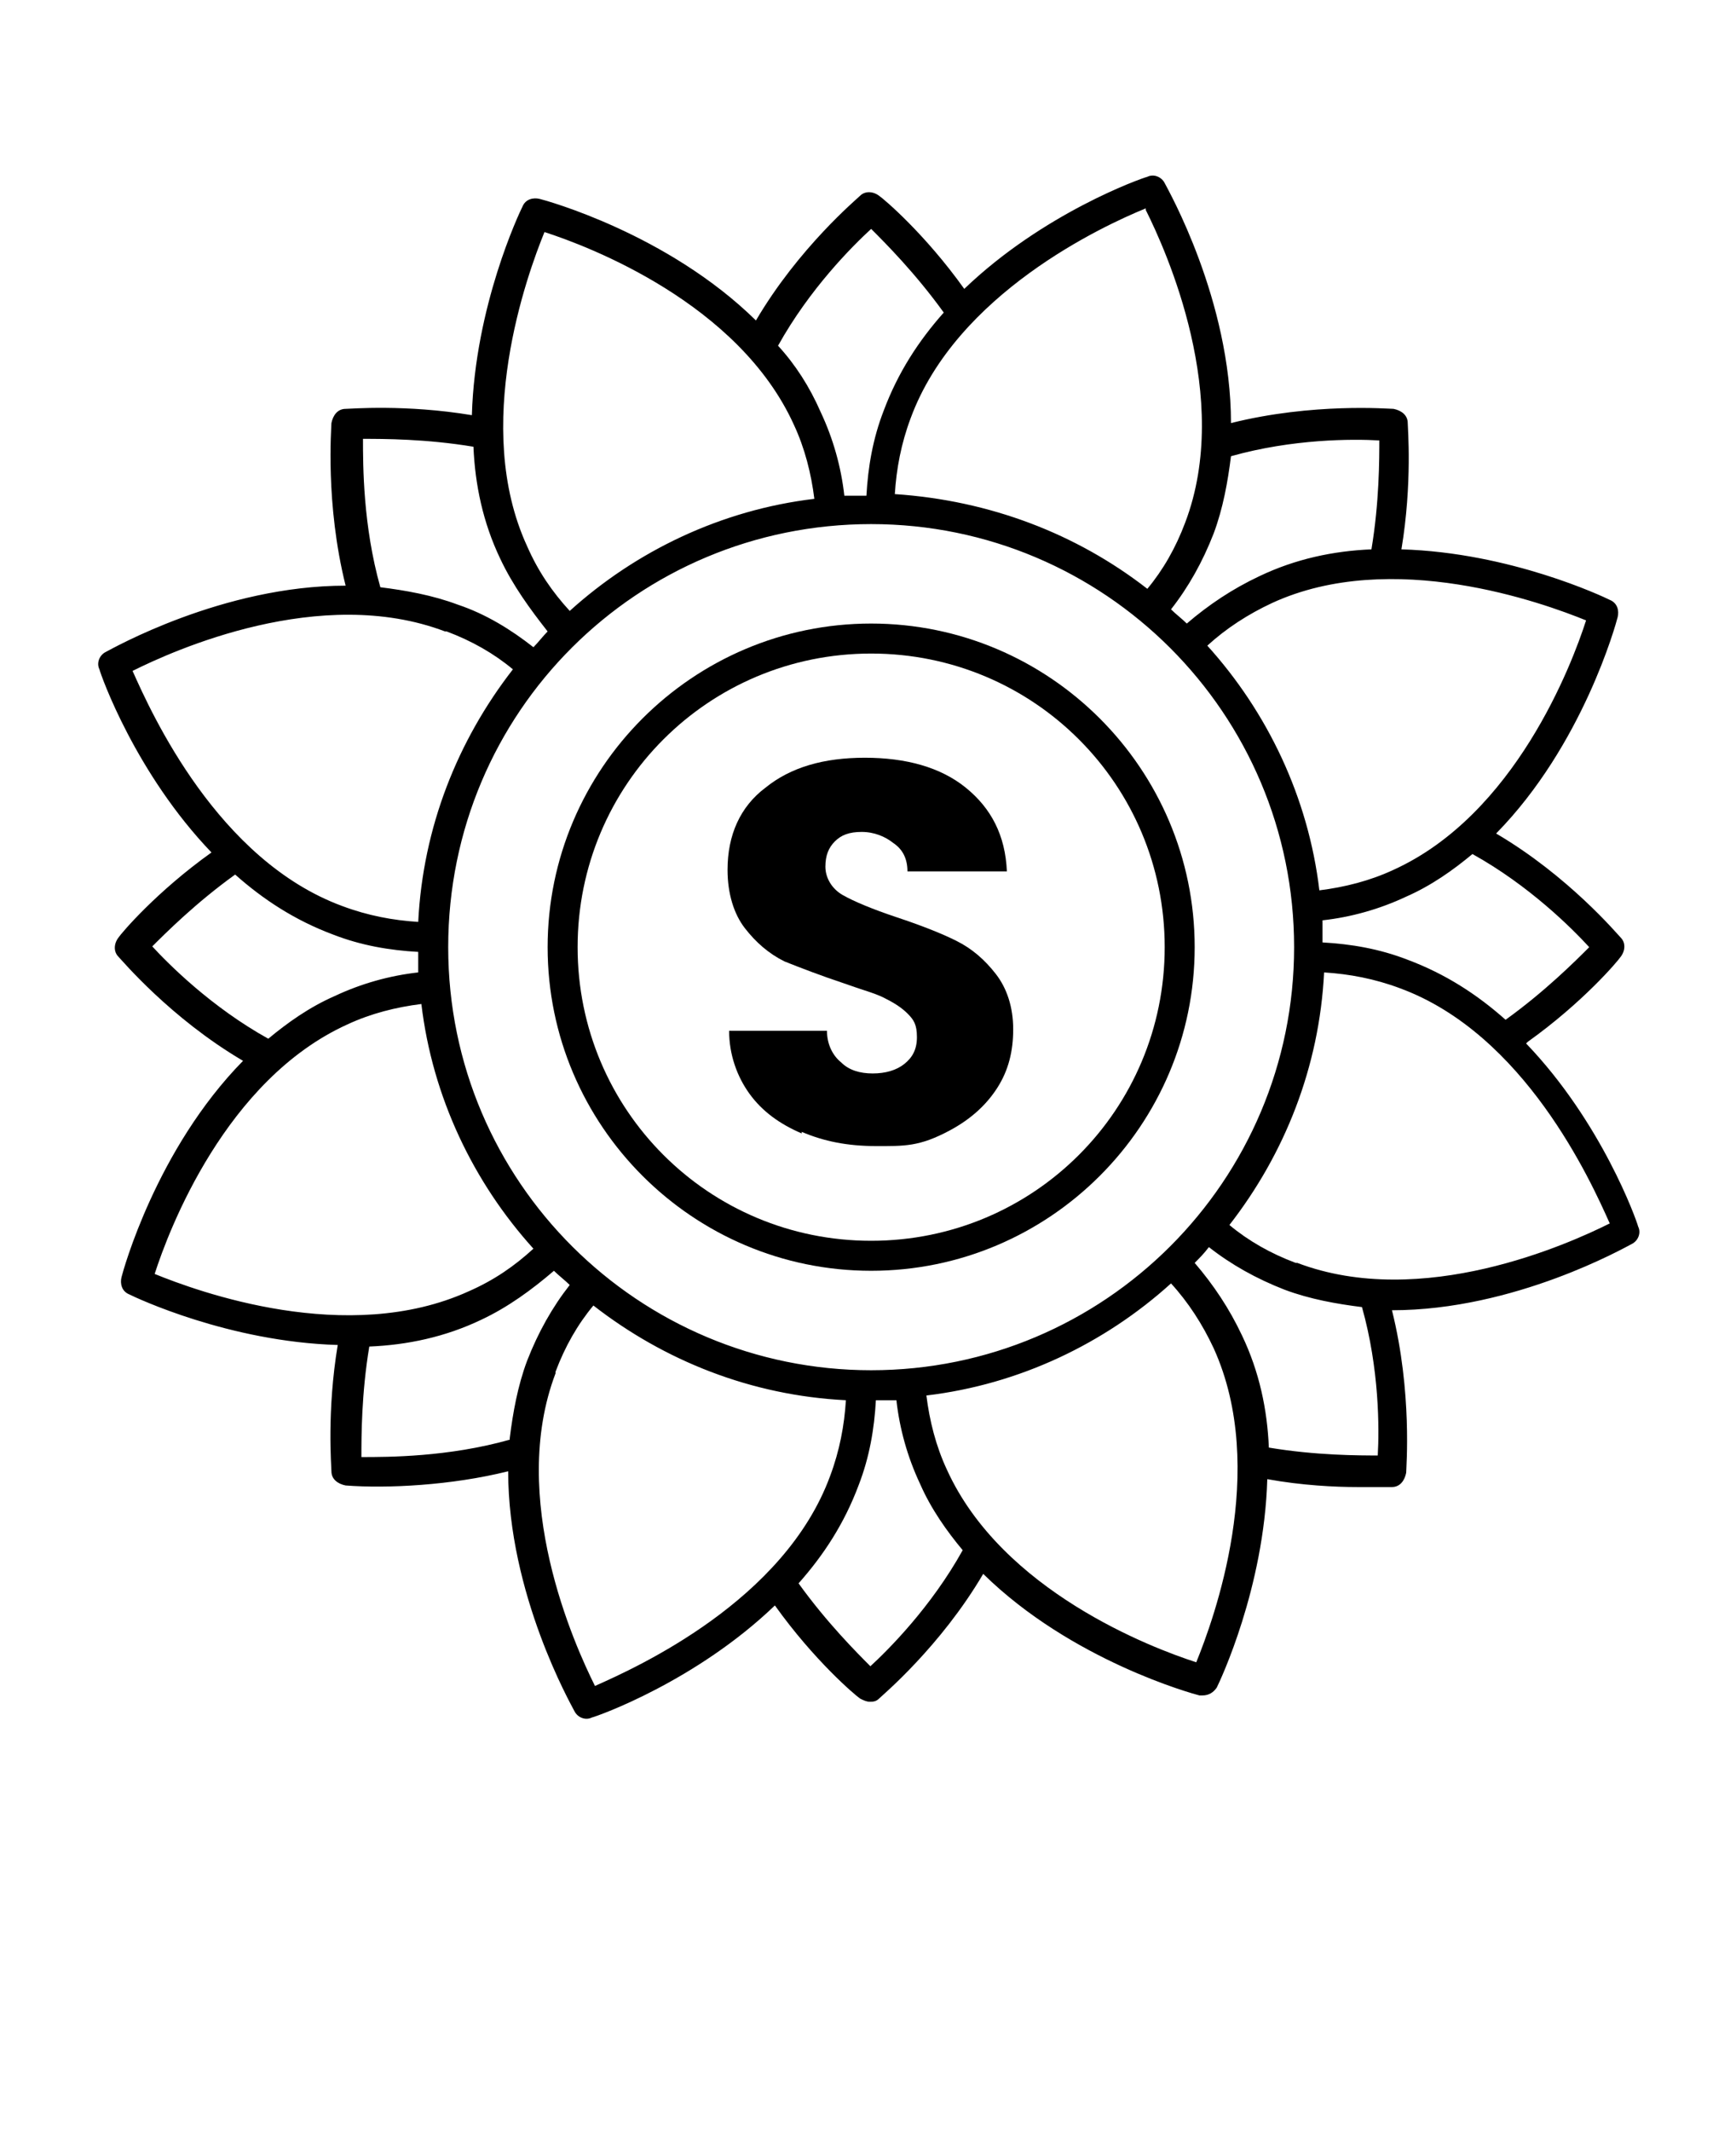 <?xml version="1.0" encoding="UTF-8"?>
<svg data-bbox="6.222 11.122 97.657 97.757" viewBox="0 0 110 135" xmlns="http://www.w3.org/2000/svg" data-type="shape">
    <g>
        <path d="M96.8 66c3.5-2.5 5.7-5.1 5.9-5.4.3-.4.3-.9 0-1.2-.2-.2-3.3-3.9-7.9-6.6 5.5-5.6 7.6-13.3 7.7-13.7s0-.9-.5-1.1c-.4-.2-6.3-3-13.2-3.2.7-4.2.4-7.7.4-8 0-.5-.4-.8-.9-.9-.3 0-5.1-.4-10.3.9 0-7.8-4-14.8-4.2-15.2s-.7-.6-1.1-.4c-.4.1-6.6 2.3-11.6 7.1-2.5-3.5-5.1-5.7-5.4-5.9-.4-.3-.9-.3-1.2 0-.2.2-3.9 3.3-6.6 7.9-5.6-5.5-13.3-7.6-13.7-7.7s-.9 0-1.1.5c-.2.4-3 6.3-3.2 13.2-4.2-.7-7.7-.4-8-.4-.5 0-.8.4-.9.9 0 .3-.4 5.1.9 10.3-7.8 0-14.8 4-15.2 4.2s-.6.7-.4 1.1c.1.4 2.3 6.6 7.1 11.6-3.5 2.5-5.7 5.1-5.9 5.4-.3.4-.3.9 0 1.2.2.2 3.3 3.9 7.9 6.6-5.5 5.6-7.6 13.3-7.7 13.7s0 .9.5 1.1c.4.2 6.3 3 13.2 3.2-.7 4.2-.4 7.7-.4 8 0 .5.4.8.9.9 2.6.2 6.7 0 10.3-.9 0 7.8 4 14.8 4.2 15.2s.7.6 1.1.4c.4-.1 6.6-2.3 11.6-7.1 2.5 3.5 5.1 5.7 5.4 5.9.2.1.4.2.6.2s.4 0 .6-.2 3.9-3.3 6.6-7.9c5.6 5.5 13.3 7.6 13.7 7.7h.2c.4 0 .7-.2.9-.5.2-.4 3-6.3 3.2-13.2 2.2.4 4.3.5 5.7.5h2.2c.5 0 .8-.4.9-.9 0-.3.4-5.1-.9-10.3 7.8 0 14.8-4 15.2-4.2s.6-.7.4-1.1c-.1-.4-2.3-6.6-7.1-11.6Zm3.9-6c-.9.9-2.8 2.8-5.3 4.6-1.8-1.6-3.8-2.9-6.2-3.8-1.8-.7-3.6-1-5.4-1.1v-1.4c1.8-.2 3.6-.7 5.3-1.5 1.6-.7 3-1.7 4.2-2.7 3.6 2 6.3 4.7 7.4 5.9m-12.4-4.9c-1.5.7-3.1 1.1-4.7 1.3-.7-5.9-3.3-11.3-7.1-15.5 1.2-1.1 2.6-2 4.1-2.7 7.6-3.5 17.2 0 19.9 1.1-.9 2.8-4.5 12.3-12.2 15.8M55.2 86.8c-14.7 0-26.8-11.9-26.8-26.8s12-26.8 26.8-26.8S82 45.2 82 60 70 86.8 55.2 86.8m32.2-59c0 1.3 0 4-.5 7-2.4.1-4.8.6-7.1 1.7-1.7.8-3.2 1.8-4.6 3-.3-.3-.7-.6-1-.9q1.65-2.1 2.7-4.8c.6-1.6.9-3.3 1.1-4.9 3.9-1.1 7.7-1.1 9.4-1ZM72.6 13.3c1.3 2.6 5.5 11.9 2.5 19.8q-.9 2.4-2.4 4.2c-4.5-3.5-10-5.6-16-6 .1-1.6.4-3.2 1-4.8 2.9-7.9 12.2-12.2 14.9-13.3Zm-17.4 1.2c.9.9 2.8 2.8 4.6 5.3-1.6 1.8-2.9 3.8-3.8 6.2-.7 1.8-1 3.6-1.1 5.4h-1.4c-.2-1.8-.7-3.6-1.5-5.3q-1.05-2.4-2.7-4.2c2-3.6 4.7-6.3 5.9-7.4m-20.7.2c2.8.9 12.3 4.5 15.8 12.2.7 1.5 1.1 3.1 1.3 4.7-5.9.7-11.3 3.3-15.5 7.1-1.1-1.2-2-2.5-2.7-4.1-3.5-7.6 0-17.2 1.1-19.9M23 27.8c1.3 0 4 0 7 .5.1 2.4.6 4.8 1.7 7.1.8 1.7 1.9 3.2 3 4.6-.3.3-.6.7-.9 1-1.4-1.1-3-2.1-4.8-2.7-1.6-.6-3.3-.9-4.9-1.1-1.1-3.9-1.1-7.7-1.1-9.4M28.3 40q2.4.9 4.2 2.4c-3.5 4.5-5.7 10-6 16-1.6-.1-3.2-.4-4.8-1-7.9-2.9-12.1-12.2-13.3-14.9C11 41.2 20.3 37 28.2 40ZM9.6 60c.9-.9 2.8-2.8 5.3-4.6 1.8 1.6 3.8 2.9 6.2 3.8 1.8.7 3.6 1 5.4 1.1v1.3c-1.8.2-3.6.7-5.3 1.5-1.6.7-3 1.7-4.2 2.7-3.6-2-6.3-4.7-7.4-5.9ZM22 64.9c1.5-.7 3.1-1.1 4.7-1.3.7 5.9 3.3 11.3 7.1 15.5-1.2 1.1-2.5 2-4.1 2.7-7.7 3.5-17.2 0-19.9-1.1.9-2.8 4.5-12.3 12.2-15.8m10.3 26.3c-3.9 1.1-7.7 1.1-9.4 1.1 0-1.3 0-4 .5-7 2.4-.1 4.8-.6 7.1-1.7 1.7-.8 3.2-1.9 4.6-3.1.3.3.7.6 1 .9q-1.65 2.1-2.7 4.8c-.6 1.6-.9 3.3-1.1 4.9Zm2.9-4.3q.9-2.4 2.4-4.2c4.5 3.5 10 5.7 16 6-.1 1.6-.4 3.2-1 4.8-2.9 7.9-12.2 12.1-14.9 13.3-1.3-2.6-5.5-11.9-2.5-19.8Zm20 18.7c-.9-.9-2.8-2.8-4.6-5.3 1.6-1.8 2.9-3.8 3.8-6.2.7-1.8 1-3.6 1.1-5.4h1.3c.2 1.8.7 3.6 1.5 5.3.7 1.6 1.7 3 2.7 4.2-2 3.6-4.7 6.3-5.9 7.4Zm20.6-.3c-2.8-.9-12.3-4.5-15.8-12.2-.7-1.5-1.1-3.1-1.3-4.7 5.9-.7 11.3-3.3 15.5-7.1 1.1 1.2 2 2.6 2.7 4.1 3.5 7.7 0 17.2-1.1 19.9m11.6-13.1c-1.3 0-4 0-7-.5-.1-2.4-.6-4.8-1.7-7.1-.8-1.7-1.8-3.2-3-4.6.3-.3.6-.6.9-1q2.1 1.65 4.8 2.7c1.6.6 3.3.9 4.9 1.1 1.1 3.9 1.1 7.7 1 9.4ZM82.1 80q-2.4-.9-4.2-2.4c3.5-4.5 5.7-10 6-16 1.6.1 3.2.4 4.8 1 7.9 2.9 12.1 12.2 13.3 14.9-2.6 1.3-11.9 5.5-19.8 2.5Z"/>
        <path d="M55.2 39.5c-11.3 0-20.5 9.2-20.5 20.5s9.2 20.5 20.5 20.5S75.7 71.3 75.7 60s-9.2-20.5-20.5-20.5m0 39.1c-10.3 0-18.6-8.3-18.6-18.6s8.3-18.6 18.6-18.6S73.8 49.7 73.8 60s-8.3 18.6-18.6 18.6"/>
        <path d="M50.8 71.8c-1.4-.6-2.5-1.4-3.3-2.5s-1.3-2.5-1.3-4h6.2c0 .9.4 1.6.9 2 .5.5 1.2.7 2 .7s1.5-.2 2-.6.8-.9.8-1.7-.2-1.1-.6-1.5-.9-.7-1.5-1-1.4-.5-2.5-.9c-1.5-.5-2.8-1-3.8-1.4-1-.5-1.8-1.2-2.5-2.1s-1.1-2.2-1.1-3.7c0-2.2.8-4 2.4-5.2 1.6-1.3 3.7-1.9 6.3-1.9s4.8.6 6.4 1.9 2.5 3 2.6 5.3h-6.3q0-1.2-.9-1.8c-.5-.4-1.2-.7-2-.7s-1.3.2-1.7.6-.6.9-.6 1.6.4 1.4 1.1 1.8 1.9.9 3.4 1.4 2.8 1 3.8 1.5 1.8 1.2 2.5 2.1 1.1 2.1 1.1 3.5-.3 2.6-1 3.7q-1.05 1.65-3 2.7c-1.95 1.05-2.9 1-4.7 1s-3.3-.3-4.7-.9Z"/>
    </g>
</svg>
